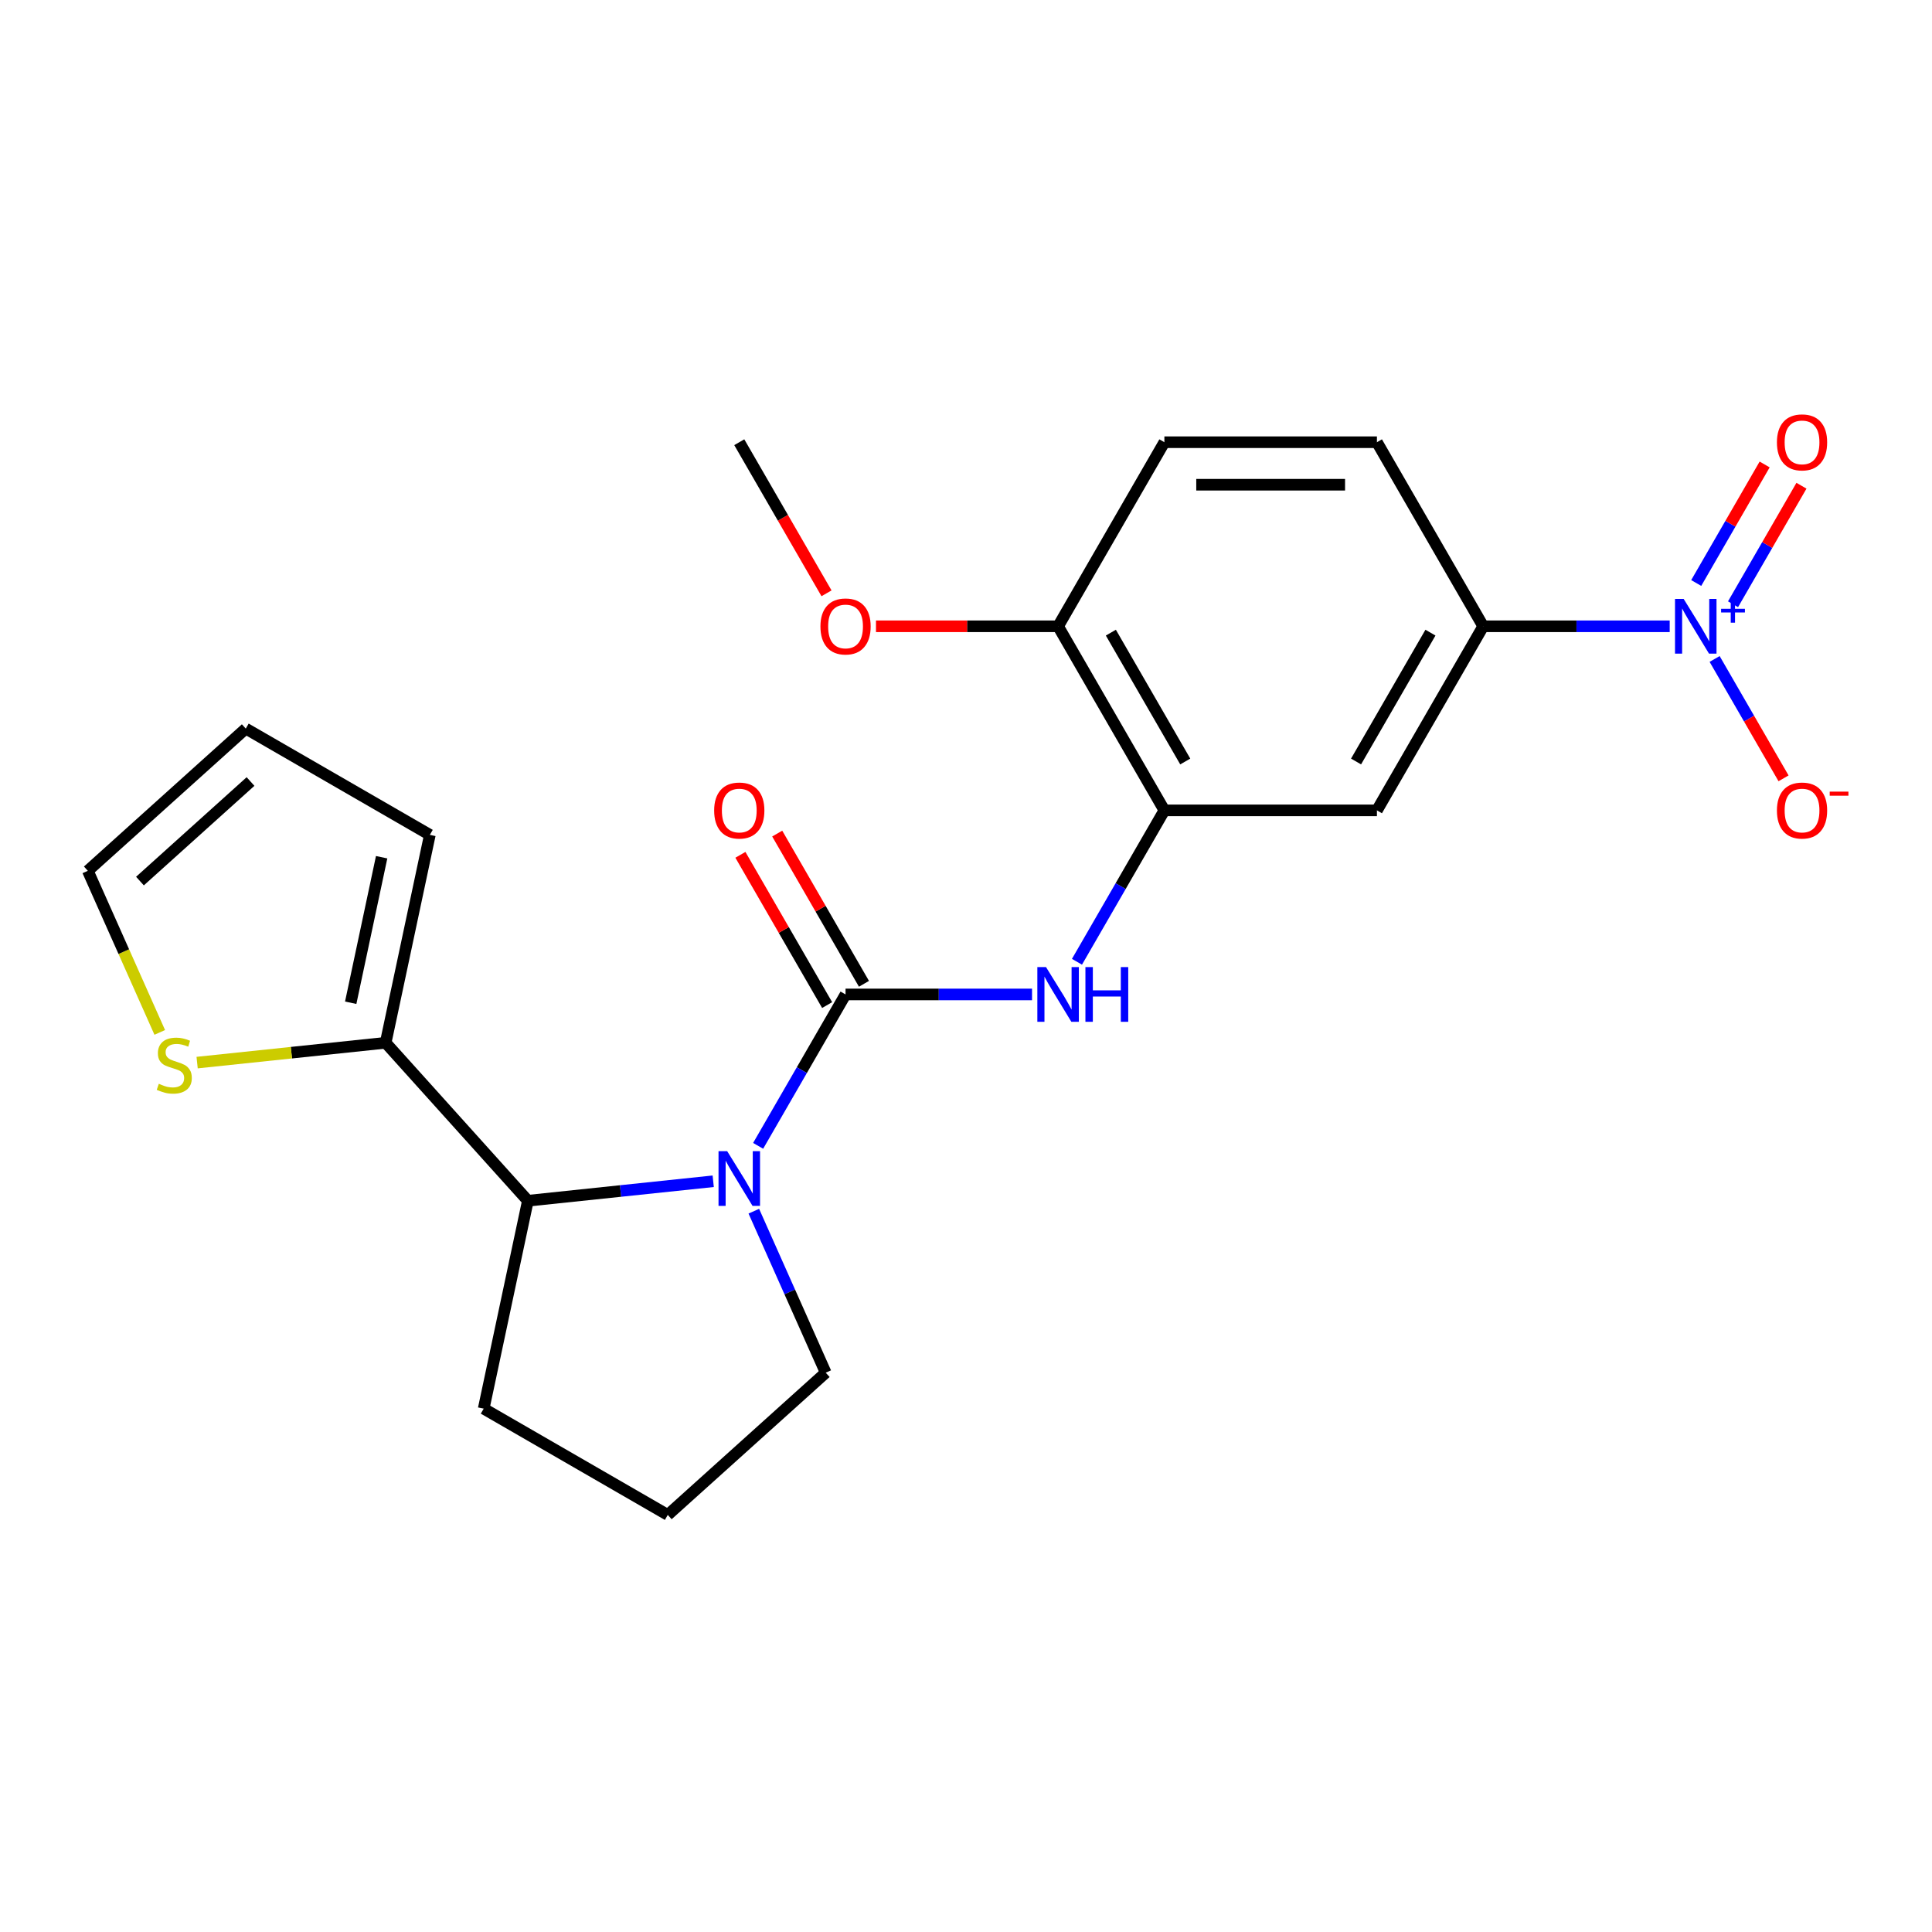 <?xml version='1.0' encoding='iso-8859-1'?>
<svg version='1.1' baseProfile='full'
              xmlns='http://www.w3.org/2000/svg'
                      xmlns:rdkit='http://www.rdkit.org/xml'
                      xmlns:xlink='http://www.w3.org/1999/xlink'
                  xml:space='preserve'
width='1000px' height='1000px' viewBox='0 0 1000 1000'>
<!-- END OF HEADER -->
<rect style='opacity:1.0;fill:#FFFFFF;stroke:none' width='1000' height='1000' x='0' y='0'> </rect>
<path class='bond-0' d='M 437.655,514.722 L 415.033,553.906' style='fill:none;fill-rule:evenodd;stroke:#000000;stroke-width:6px;stroke-linecap:butt;stroke-linejoin:miter;stroke-opacity:1' />
<path class='bond-0' d='M 415.033,553.906 L 392.41,593.089' style='fill:none;fill-rule:evenodd;stroke:#0000FF;stroke-width:6px;stroke-linecap:butt;stroke-linejoin:miter;stroke-opacity:1' />
<path class='bond-2' d='M 437.655,514.722 L 485.918,514.722' style='fill:none;fill-rule:evenodd;stroke:#000000;stroke-width:6px;stroke-linecap:butt;stroke-linejoin:miter;stroke-opacity:1' />
<path class='bond-2' d='M 485.918,514.722 L 534.182,514.722' style='fill:none;fill-rule:evenodd;stroke:#0000FF;stroke-width:6px;stroke-linecap:butt;stroke-linejoin:miter;stroke-opacity:1' />
<path class='bond-10' d='M 447.183,509.221 L 424.734,470.338' style='fill:none;fill-rule:evenodd;stroke:#000000;stroke-width:6px;stroke-linecap:butt;stroke-linejoin:miter;stroke-opacity:1' />
<path class='bond-10' d='M 424.734,470.338 L 402.284,431.454' style='fill:none;fill-rule:evenodd;stroke:#FF0000;stroke-width:6px;stroke-linecap:butt;stroke-linejoin:miter;stroke-opacity:1' />
<path class='bond-10' d='M 428.127,520.223 L 405.678,481.34' style='fill:none;fill-rule:evenodd;stroke:#000000;stroke-width:6px;stroke-linecap:butt;stroke-linejoin:miter;stroke-opacity:1' />
<path class='bond-10' d='M 405.678,481.34 L 383.229,442.456' style='fill:none;fill-rule:evenodd;stroke:#FF0000;stroke-width:6px;stroke-linecap:butt;stroke-linejoin:miter;stroke-opacity:1' />
<path class='bond-3' d='M 369.156,611.418 L 321.194,616.459' style='fill:none;fill-rule:evenodd;stroke:#0000FF;stroke-width:6px;stroke-linecap:butt;stroke-linejoin:miter;stroke-opacity:1' />
<path class='bond-3' d='M 321.194,616.459 L 273.232,621.5' style='fill:none;fill-rule:evenodd;stroke:#000000;stroke-width:6px;stroke-linecap:butt;stroke-linejoin:miter;stroke-opacity:1' />
<path class='bond-18' d='M 390.176,626.91 L 408.785,668.708' style='fill:none;fill-rule:evenodd;stroke:#0000FF;stroke-width:6px;stroke-linecap:butt;stroke-linejoin:miter;stroke-opacity:1' />
<path class='bond-18' d='M 408.785,668.708 L 427.395,710.505' style='fill:none;fill-rule:evenodd;stroke:#000000;stroke-width:6px;stroke-linecap:butt;stroke-linejoin:miter;stroke-opacity:1' />
<path class='bond-1' d='M 864.233,324.167 L 815.969,324.167' style='fill:none;fill-rule:evenodd;stroke:#0000FF;stroke-width:6px;stroke-linecap:butt;stroke-linejoin:miter;stroke-opacity:1' />
<path class='bond-1' d='M 815.969,324.167 L 767.706,324.167' style='fill:none;fill-rule:evenodd;stroke:#000000;stroke-width:6px;stroke-linecap:butt;stroke-linejoin:miter;stroke-opacity:1' />
<path class='bond-9' d='M 887.486,341.078 L 905.322,371.97' style='fill:none;fill-rule:evenodd;stroke:#0000FF;stroke-width:6px;stroke-linecap:butt;stroke-linejoin:miter;stroke-opacity:1' />
<path class='bond-9' d='M 905.322,371.97 L 923.158,402.863' style='fill:none;fill-rule:evenodd;stroke:#FF0000;stroke-width:6px;stroke-linecap:butt;stroke-linejoin:miter;stroke-opacity:1' />
<path class='bond-11' d='M 897.014,312.758 L 914.723,282.085' style='fill:none;fill-rule:evenodd;stroke:#0000FF;stroke-width:6px;stroke-linecap:butt;stroke-linejoin:miter;stroke-opacity:1' />
<path class='bond-11' d='M 914.723,282.085 L 932.431,251.413' style='fill:none;fill-rule:evenodd;stroke:#FF0000;stroke-width:6px;stroke-linecap:butt;stroke-linejoin:miter;stroke-opacity:1' />
<path class='bond-11' d='M 877.959,301.756 L 895.667,271.084' style='fill:none;fill-rule:evenodd;stroke:#0000FF;stroke-width:6px;stroke-linecap:butt;stroke-linejoin:miter;stroke-opacity:1' />
<path class='bond-11' d='M 895.667,271.084 L 913.376,240.411' style='fill:none;fill-rule:evenodd;stroke:#FF0000;stroke-width:6px;stroke-linecap:butt;stroke-linejoin:miter;stroke-opacity:1' />
<path class='bond-4' d='M 557.435,497.812 L 580.058,458.628' style='fill:none;fill-rule:evenodd;stroke:#0000FF;stroke-width:6px;stroke-linecap:butt;stroke-linejoin:miter;stroke-opacity:1' />
<path class='bond-4' d='M 580.058,458.628 L 602.681,419.445' style='fill:none;fill-rule:evenodd;stroke:#000000;stroke-width:6px;stroke-linecap:butt;stroke-linejoin:miter;stroke-opacity:1' />
<path class='bond-6' d='M 273.232,621.5 L 199.617,539.741' style='fill:none;fill-rule:evenodd;stroke:#000000;stroke-width:6px;stroke-linecap:butt;stroke-linejoin:miter;stroke-opacity:1' />
<path class='bond-20' d='M 273.232,621.5 L 250.359,729.113' style='fill:none;fill-rule:evenodd;stroke:#000000;stroke-width:6px;stroke-linecap:butt;stroke-linejoin:miter;stroke-opacity:1' />
<path class='bond-7' d='M 602.681,419.445 L 712.698,419.445' style='fill:none;fill-rule:evenodd;stroke:#000000;stroke-width:6px;stroke-linecap:butt;stroke-linejoin:miter;stroke-opacity:1' />
<path class='bond-12' d='M 602.681,419.445 L 547.672,324.167' style='fill:none;fill-rule:evenodd;stroke:#000000;stroke-width:6px;stroke-linecap:butt;stroke-linejoin:miter;stroke-opacity:1' />
<path class='bond-12' d='M 613.485,394.152 L 574.979,327.457' style='fill:none;fill-rule:evenodd;stroke:#000000;stroke-width:6px;stroke-linecap:butt;stroke-linejoin:miter;stroke-opacity:1' />
<path class='bond-5' d='M 767.706,324.167 L 712.698,419.445' style='fill:none;fill-rule:evenodd;stroke:#000000;stroke-width:6px;stroke-linecap:butt;stroke-linejoin:miter;stroke-opacity:1' />
<path class='bond-5' d='M 740.399,327.457 L 701.893,394.152' style='fill:none;fill-rule:evenodd;stroke:#000000;stroke-width:6px;stroke-linecap:butt;stroke-linejoin:miter;stroke-opacity:1' />
<path class='bond-24' d='M 767.706,324.167 L 712.698,228.89' style='fill:none;fill-rule:evenodd;stroke:#000000;stroke-width:6px;stroke-linecap:butt;stroke-linejoin:miter;stroke-opacity:1' />
<path class='bond-8' d='M 199.617,539.741 L 150.825,544.869' style='fill:none;fill-rule:evenodd;stroke:#000000;stroke-width:6px;stroke-linecap:butt;stroke-linejoin:miter;stroke-opacity:1' />
<path class='bond-8' d='M 150.825,544.869 L 102.033,549.998' style='fill:none;fill-rule:evenodd;stroke:#CCCC00;stroke-width:6px;stroke-linecap:butt;stroke-linejoin:miter;stroke-opacity:1' />
<path class='bond-13' d='M 199.617,539.741 L 222.491,432.128' style='fill:none;fill-rule:evenodd;stroke:#000000;stroke-width:6px;stroke-linecap:butt;stroke-linejoin:miter;stroke-opacity:1' />
<path class='bond-13' d='M 181.525,519.024 L 197.537,443.695' style='fill:none;fill-rule:evenodd;stroke:#000000;stroke-width:6px;stroke-linecap:butt;stroke-linejoin:miter;stroke-opacity:1' />
<path class='bond-14' d='M 82.691,534.371 L 64.073,492.553' style='fill:none;fill-rule:evenodd;stroke:#CCCC00;stroke-width:6px;stroke-linecap:butt;stroke-linejoin:miter;stroke-opacity:1' />
<path class='bond-14' d='M 64.073,492.553 L 45.455,450.736' style='fill:none;fill-rule:evenodd;stroke:#000000;stroke-width:6px;stroke-linecap:butt;stroke-linejoin:miter;stroke-opacity:1' />
<path class='bond-17' d='M 547.672,324.167 L 602.681,228.89' style='fill:none;fill-rule:evenodd;stroke:#000000;stroke-width:6px;stroke-linecap:butt;stroke-linejoin:miter;stroke-opacity:1' />
<path class='bond-19' d='M 547.672,324.167 L 500.539,324.167' style='fill:none;fill-rule:evenodd;stroke:#000000;stroke-width:6px;stroke-linecap:butt;stroke-linejoin:miter;stroke-opacity:1' />
<path class='bond-19' d='M 500.539,324.167 L 453.406,324.167' style='fill:none;fill-rule:evenodd;stroke:#FF0000;stroke-width:6px;stroke-linecap:butt;stroke-linejoin:miter;stroke-opacity:1' />
<path class='bond-16' d='M 222.491,432.128 L 127.213,377.12' style='fill:none;fill-rule:evenodd;stroke:#000000;stroke-width:6px;stroke-linecap:butt;stroke-linejoin:miter;stroke-opacity:1' />
<path class='bond-25' d='M 45.455,450.736 L 127.213,377.12' style='fill:none;fill-rule:evenodd;stroke:#000000;stroke-width:6px;stroke-linecap:butt;stroke-linejoin:miter;stroke-opacity:1' />
<path class='bond-25' d='M 72.442,456.045 L 129.672,404.514' style='fill:none;fill-rule:evenodd;stroke:#000000;stroke-width:6px;stroke-linecap:butt;stroke-linejoin:miter;stroke-opacity:1' />
<path class='bond-15' d='M 712.698,228.89 L 602.681,228.89' style='fill:none;fill-rule:evenodd;stroke:#000000;stroke-width:6px;stroke-linecap:butt;stroke-linejoin:miter;stroke-opacity:1' />
<path class='bond-15' d='M 696.195,250.893 L 619.183,250.893' style='fill:none;fill-rule:evenodd;stroke:#000000;stroke-width:6px;stroke-linecap:butt;stroke-linejoin:miter;stroke-opacity:1' />
<path class='bond-21' d='M 427.395,710.505 L 345.636,784.121' style='fill:none;fill-rule:evenodd;stroke:#000000;stroke-width:6px;stroke-linecap:butt;stroke-linejoin:miter;stroke-opacity:1' />
<path class='bond-22' d='M 427.8,307.097 L 405.223,267.993' style='fill:none;fill-rule:evenodd;stroke:#FF0000;stroke-width:6px;stroke-linecap:butt;stroke-linejoin:miter;stroke-opacity:1' />
<path class='bond-22' d='M 405.223,267.993 L 382.647,228.89' style='fill:none;fill-rule:evenodd;stroke:#000000;stroke-width:6px;stroke-linecap:butt;stroke-linejoin:miter;stroke-opacity:1' />
<path class='bond-23' d='M 250.359,729.113 L 345.636,784.121' style='fill:none;fill-rule:evenodd;stroke:#000000;stroke-width:6px;stroke-linecap:butt;stroke-linejoin:miter;stroke-opacity:1' />
<path  class='atom-1' d='M 376.387 595.84
L 385.667 610.84
Q 386.587 612.32, 388.067 615
Q 389.547 617.68, 389.627 617.84
L 389.627 595.84
L 393.387 595.84
L 393.387 624.16
L 389.507 624.16
L 379.547 607.76
Q 378.387 605.84, 377.147 603.64
Q 375.947 601.44, 375.587 600.76
L 375.587 624.16
L 371.907 624.16
L 371.907 595.84
L 376.387 595.84
' fill='#0000FF'/>
<path  class='atom-2' d='M 871.463 310.007
L 880.743 325.007
Q 881.663 326.487, 883.143 329.167
Q 884.623 331.847, 884.703 332.007
L 884.703 310.007
L 888.463 310.007
L 888.463 338.327
L 884.583 338.327
L 874.623 321.927
Q 873.463 320.007, 872.223 317.807
Q 871.023 315.607, 870.663 314.927
L 870.663 338.327
L 866.983 338.327
L 866.983 310.007
L 871.463 310.007
' fill='#0000FF'/>
<path  class='atom-2' d='M 890.839 315.112
L 895.829 315.112
L 895.829 309.859
L 898.046 309.859
L 898.046 315.112
L 903.168 315.112
L 903.168 317.013
L 898.046 317.013
L 898.046 322.293
L 895.829 322.293
L 895.829 317.013
L 890.839 317.013
L 890.839 315.112
' fill='#0000FF'/>
<path  class='atom-3' d='M 541.412 500.562
L 550.692 515.562
Q 551.612 517.042, 553.092 519.722
Q 554.572 522.402, 554.652 522.562
L 554.652 500.562
L 558.412 500.562
L 558.412 528.882
L 554.532 528.882
L 544.572 512.482
Q 543.412 510.562, 542.172 508.362
Q 540.972 506.162, 540.612 505.482
L 540.612 528.882
L 536.932 528.882
L 536.932 500.562
L 541.412 500.562
' fill='#0000FF'/>
<path  class='atom-3' d='M 561.812 500.562
L 565.652 500.562
L 565.652 512.602
L 580.132 512.602
L 580.132 500.562
L 583.972 500.562
L 583.972 528.882
L 580.132 528.882
L 580.132 515.802
L 565.652 515.802
L 565.652 528.882
L 561.812 528.882
L 561.812 500.562
' fill='#0000FF'/>
<path  class='atom-9' d='M 82.203 560.961
Q 82.522 561.081, 83.843 561.641
Q 85.162 562.201, 86.603 562.561
Q 88.082 562.881, 89.522 562.881
Q 92.203 562.881, 93.763 561.601
Q 95.323 560.281, 95.323 558.001
Q 95.323 556.441, 94.522 555.481
Q 93.763 554.521, 92.562 554.001
Q 91.362 553.481, 89.362 552.881
Q 86.843 552.121, 85.323 551.401
Q 83.843 550.681, 82.763 549.161
Q 81.722 547.641, 81.722 545.081
Q 81.722 541.521, 84.123 539.321
Q 86.562 537.121, 91.362 537.121
Q 94.642 537.121, 98.362 538.681
L 97.442 541.761
Q 94.043 540.361, 91.483 540.361
Q 88.722 540.361, 87.203 541.521
Q 85.683 542.641, 85.722 544.601
Q 85.722 546.121, 86.483 547.041
Q 87.282 547.961, 88.403 548.481
Q 89.562 549.001, 91.483 549.601
Q 94.043 550.401, 95.562 551.201
Q 97.082 552.001, 98.162 553.641
Q 99.282 555.241, 99.282 558.001
Q 99.282 561.921, 96.642 564.041
Q 94.043 566.121, 89.683 566.121
Q 87.162 566.121, 85.243 565.561
Q 83.362 565.041, 81.123 564.121
L 82.203 560.961
' fill='#CCCC00'/>
<path  class='atom-10' d='M 919.732 419.525
Q 919.732 412.725, 923.092 408.925
Q 926.452 405.125, 932.732 405.125
Q 939.012 405.125, 942.372 408.925
Q 945.732 412.725, 945.732 419.525
Q 945.732 426.405, 942.332 430.325
Q 938.932 434.205, 932.732 434.205
Q 926.492 434.205, 923.092 430.325
Q 919.732 426.445, 919.732 419.525
M 932.732 431.005
Q 937.052 431.005, 939.372 428.125
Q 941.732 425.205, 941.732 419.525
Q 941.732 413.965, 939.372 411.165
Q 937.052 408.325, 932.732 408.325
Q 928.412 408.325, 926.052 411.125
Q 923.732 413.925, 923.732 419.525
Q 923.732 425.245, 926.052 428.125
Q 928.412 431.005, 932.732 431.005
' fill='#FF0000'/>
<path  class='atom-10' d='M 947.052 409.747
L 956.74 409.747
L 956.74 411.859
L 947.052 411.859
L 947.052 409.747
' fill='#FF0000'/>
<path  class='atom-11' d='M 369.647 419.525
Q 369.647 412.725, 373.007 408.925
Q 376.367 405.125, 382.647 405.125
Q 388.927 405.125, 392.287 408.925
Q 395.647 412.725, 395.647 419.525
Q 395.647 426.405, 392.247 430.325
Q 388.847 434.205, 382.647 434.205
Q 376.407 434.205, 373.007 430.325
Q 369.647 426.445, 369.647 419.525
M 382.647 431.005
Q 386.967 431.005, 389.287 428.125
Q 391.647 425.205, 391.647 419.525
Q 391.647 413.965, 389.287 411.165
Q 386.967 408.325, 382.647 408.325
Q 378.327 408.325, 375.967 411.125
Q 373.647 413.925, 373.647 419.525
Q 373.647 425.245, 375.967 428.125
Q 378.327 431.005, 382.647 431.005
' fill='#FF0000'/>
<path  class='atom-12' d='M 919.732 228.97
Q 919.732 222.17, 923.092 218.37
Q 926.452 214.57, 932.732 214.57
Q 939.012 214.57, 942.372 218.37
Q 945.732 222.17, 945.732 228.97
Q 945.732 235.85, 942.332 239.77
Q 938.932 243.65, 932.732 243.65
Q 926.492 243.65, 923.092 239.77
Q 919.732 235.89, 919.732 228.97
M 932.732 240.45
Q 937.052 240.45, 939.372 237.57
Q 941.732 234.65, 941.732 228.97
Q 941.732 223.41, 939.372 220.61
Q 937.052 217.77, 932.732 217.77
Q 928.412 217.77, 926.052 220.57
Q 923.732 223.37, 923.732 228.97
Q 923.732 234.69, 926.052 237.57
Q 928.412 240.45, 932.732 240.45
' fill='#FF0000'/>
<path  class='atom-20' d='M 424.655 324.247
Q 424.655 317.447, 428.015 313.647
Q 431.375 309.847, 437.655 309.847
Q 443.935 309.847, 447.295 313.647
Q 450.655 317.447, 450.655 324.247
Q 450.655 331.127, 447.255 335.047
Q 443.855 338.927, 437.655 338.927
Q 431.415 338.927, 428.015 335.047
Q 424.655 331.167, 424.655 324.247
M 437.655 335.727
Q 441.975 335.727, 444.295 332.847
Q 446.655 329.927, 446.655 324.247
Q 446.655 318.687, 444.295 315.887
Q 441.975 313.047, 437.655 313.047
Q 433.335 313.047, 430.975 315.847
Q 428.655 318.647, 428.655 324.247
Q 428.655 329.967, 430.975 332.847
Q 433.335 335.727, 437.655 335.727
' fill='#FF0000'/>
</svg>
